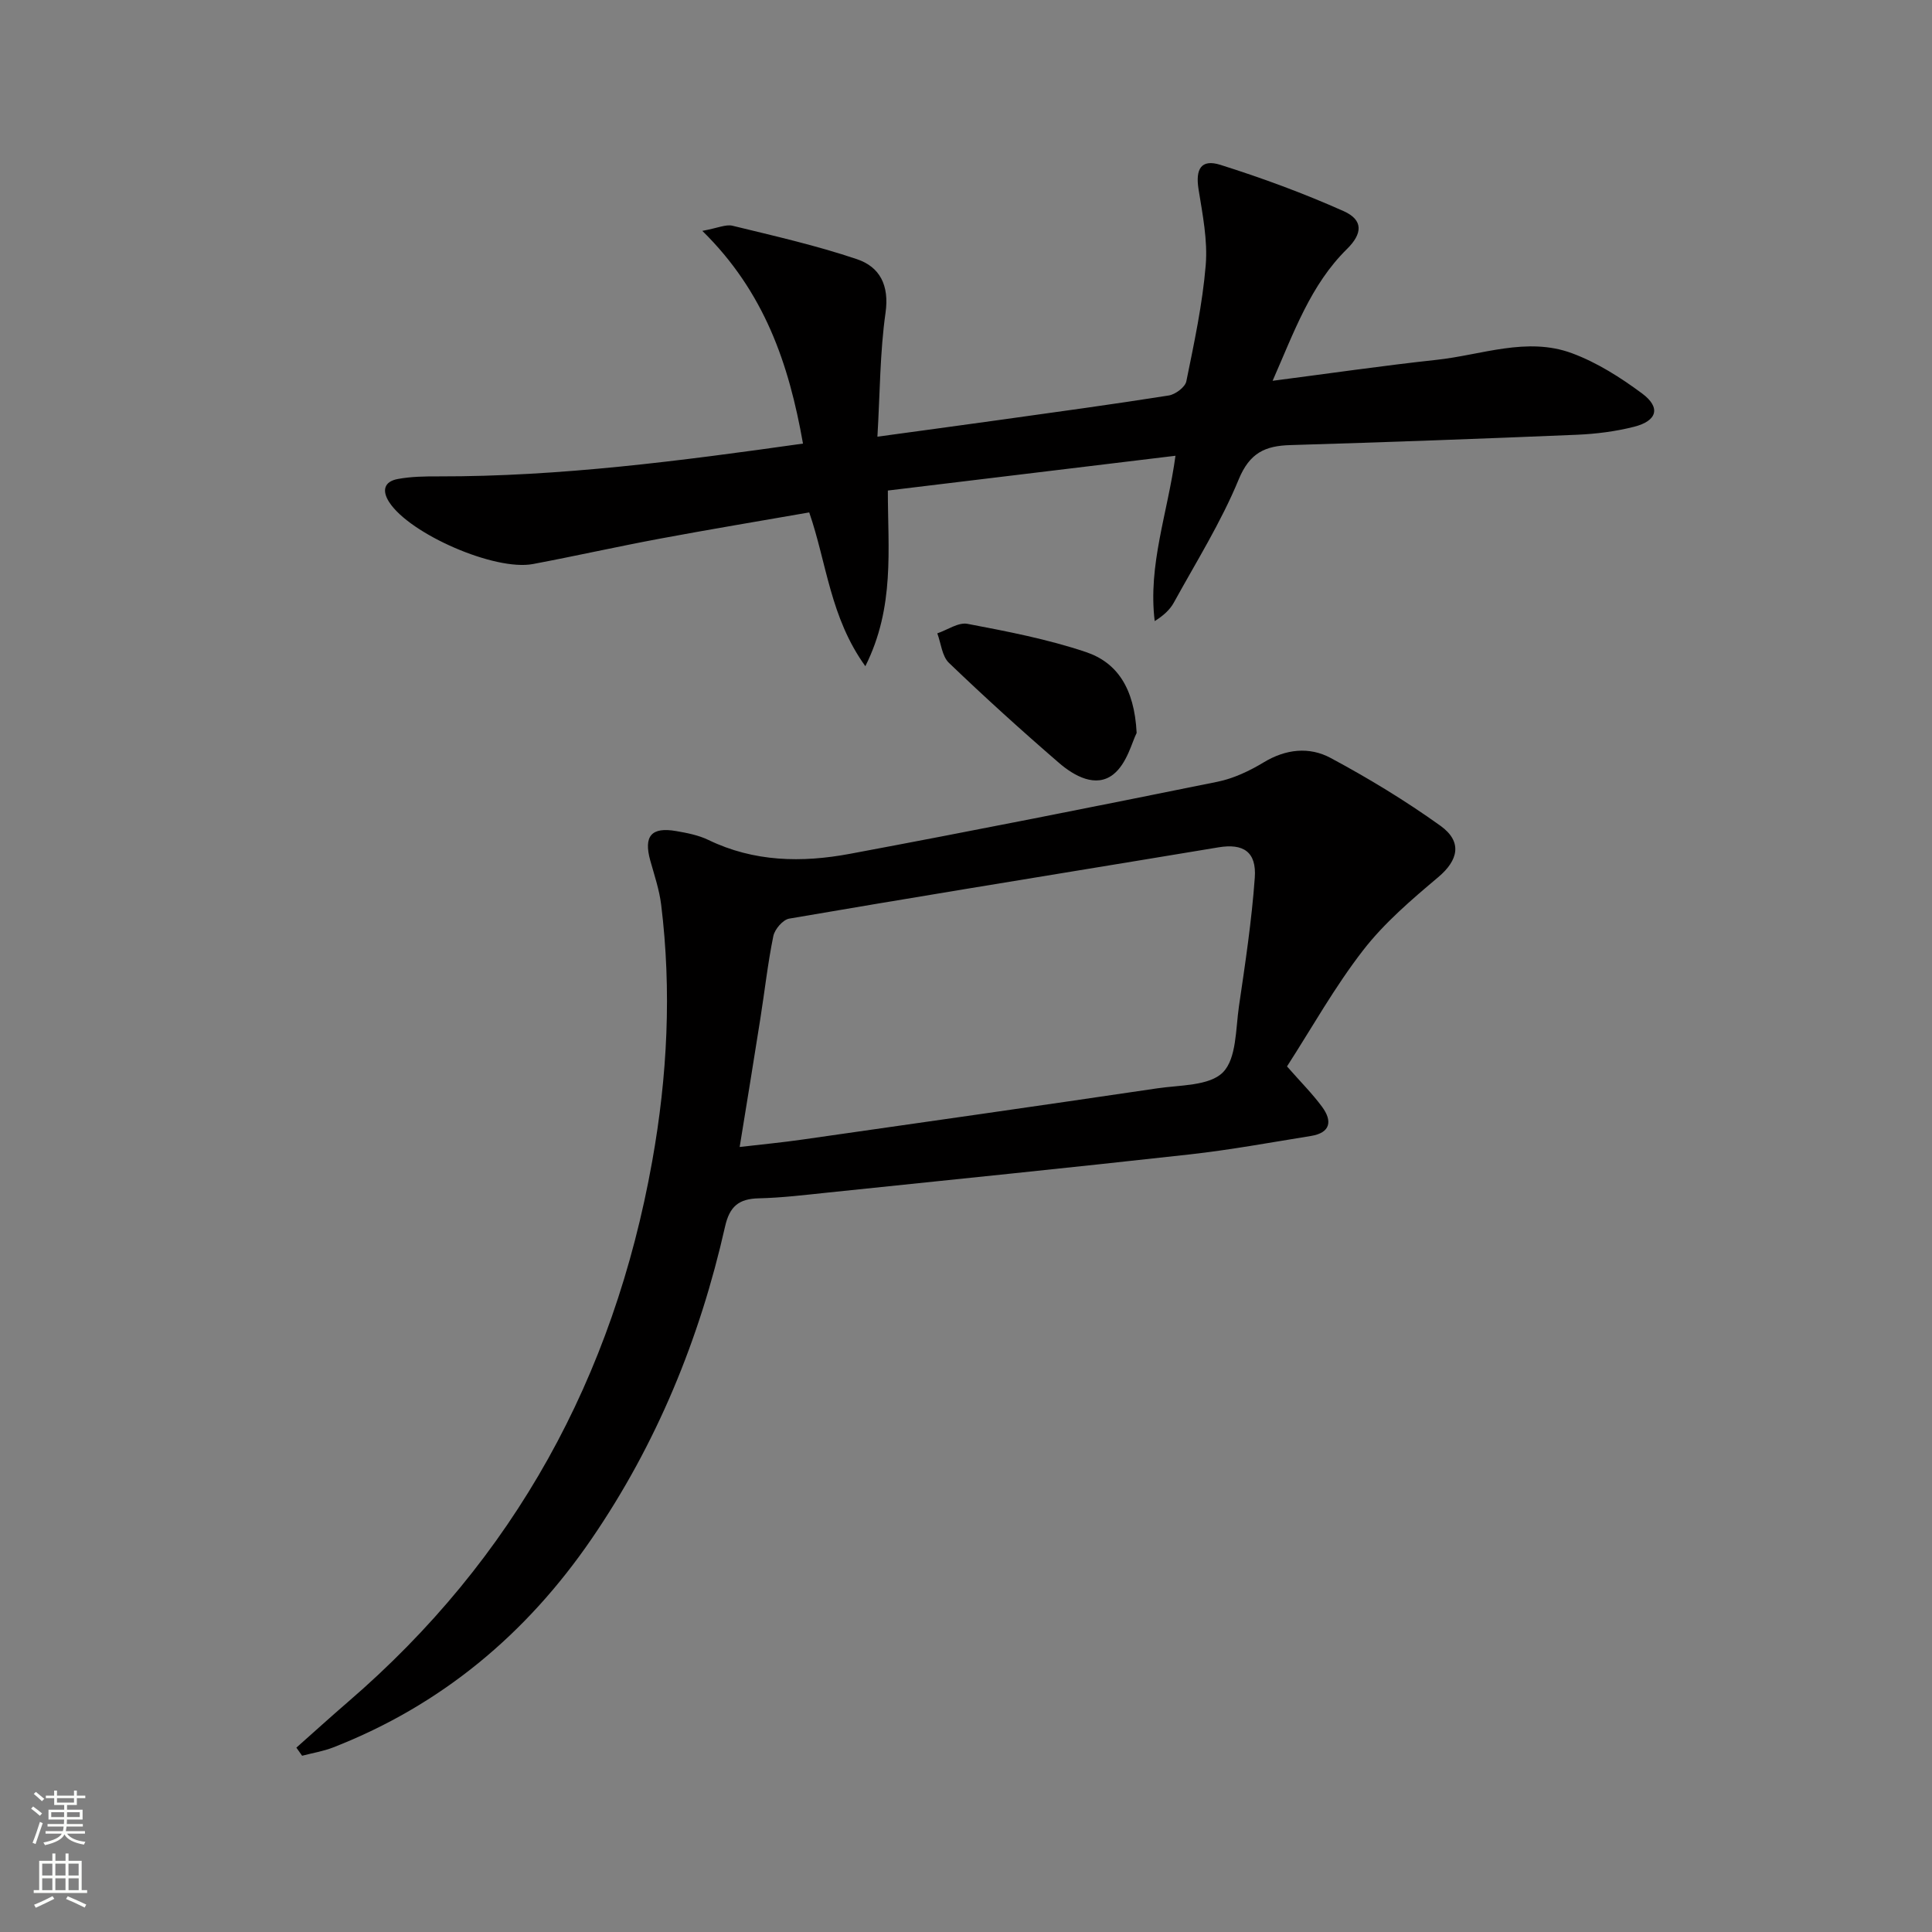 <svg enable-background="new 0 0 400 400" viewBox="0 0 400 400" xmlns="http://www.w3.org/2000/svg"><rect x="0" y="0" width="400" height="400" fill="#808080" stroke="none"/><g fill="#010000"><path d="m266.46 220.79c2.92 3.32 5.29 5.69 7.25 8.35 2.17 2.93 1.8 5.39-2.3 6.05-8.36 1.35-16.69 2.88-25.1 3.82-24.93 2.77-49.88 5.3-74.83 7.89-4.79.5-9.6 1.09-14.4 1.2-4.14.1-6.03 1.68-6.97 5.87-5.24 23.21-14.13 44.93-27.63 64.64-13.52 19.73-31.12 34.44-53.51 43.18-2.05.8-4.28 1.15-6.42 1.72-.4-.56-.8-1.12-1.19-1.68 3.56-3.15 7.07-6.35 10.67-9.45 34.51-29.71 55.01-67.27 63-111.95 3.16-17.65 4.04-35.32 1.86-53.1-.38-3.1-1.41-6.13-2.26-9.17-1.4-5.04.21-6.99 5.34-6.1 2.27.39 4.64.85 6.69 1.84 9.44 4.57 19.36 4.73 29.28 2.88 25.42-4.75 50.79-9.79 76.14-14.93 3.34-.68 6.64-2.25 9.57-4.02 4.58-2.77 9.44-3.26 13.81-.92 7.85 4.21 15.53 8.87 22.77 14.06 4.62 3.32 3.68 7.15-.45 10.63-5.53 4.66-11.16 9.46-15.55 15.13-5.87 7.56-10.59 16.02-15.77 24.06zm-113.32 16.68c4.64-.54 8.88-.94 13.09-1.55 24.46-3.49 48.92-6.98 73.36-10.59 4.71-.7 10.79-.48 13.6-3.31 2.83-2.86 2.63-8.94 3.32-13.67 1.3-8.85 2.64-17.72 3.28-26.63.39-5.35-2.36-7.16-7.56-6.28-5.24.88-10.48 1.74-15.72 2.6-24.38 4.01-48.76 7.97-73.11 12.15-1.31.22-3 2.2-3.29 3.61-1.16 5.67-1.79 11.45-2.7 17.17-1.35 8.65-2.78 17.28-4.27 26.5z"/><path d="m166.25 91.84c-2.92-16.54-7.99-31.42-20.84-44.04 3.22-.59 4.88-1.4 6.26-1.06 8.64 2.11 17.34 4.08 25.75 6.92 4.73 1.59 6.73 5.4 5.92 11.1-1.16 8.17-1.14 16.5-1.68 25.65 9.04-1.24 17.19-2.33 25.33-3.47 11.67-1.63 23.35-3.22 34.99-5.06 1.38-.22 3.4-1.73 3.64-2.94 1.62-7.96 3.34-15.96 4.01-24.02.43-5.17-.65-10.51-1.48-15.71-.68-4.21.52-6.34 4.52-5.08 8.66 2.73 17.24 5.89 25.53 9.59 4.11 1.84 3.89 4.67.68 7.83-7.54 7.43-10.93 17.13-15.4 27.29 11.97-1.55 22.94-3.15 33.95-4.34 9.32-1 18.69-4.82 28.02-1.37 5.19 1.92 10.08 5.03 14.55 8.35 3.89 2.9 3.11 5.66-1.69 6.88-3.83.97-7.85 1.48-11.8 1.65-19.78.83-39.56 1.55-59.34 2.14-5.25.15-8.44 1.6-10.72 7.13-3.64 8.84-8.8 17.07-13.43 25.5-.83 1.5-2.19 2.71-3.95 3.81-1.43-11.62 2.7-22.42 4.3-34.23-20.05 2.43-39.72 4.81-59.55 7.2-.01 12.14 1.49 24.09-4.66 36.37-7.29-10.11-7.98-21.31-11.62-31.84-10.36 1.81-20.62 3.51-30.84 5.42-8.81 1.64-17.56 3.61-26.37 5.27-7.89 1.48-25.47-6.21-29.74-12.8-1.59-2.45-1.02-4.3 1.78-4.81 2.76-.51 5.63-.55 8.45-.54 25.15.05 49.99-3.2 75.43-6.79z"/><path d="m235.33 151.75c-.93 1.77-1.97 6.31-4.82 8.57-3.6 2.85-8.09.37-11.28-2.39-7.76-6.7-15.36-13.59-22.76-20.69-1.44-1.38-1.64-4.04-2.41-6.11 2.09-.71 4.36-2.33 6.25-1.97 8.25 1.57 16.58 3.17 24.52 5.84 6.36 2.14 10.03 7.35 10.5 16.75z"/></g><path d="m6.44 374.46.42-.45c.65.47 1.27.95 1.85 1.44l-.45.49c-.65-.56-1.25-1.06-1.82-1.48m.93 7.33-.63-.26c.55-1.36 1.05-2.8 1.52-4.33.19.1.38.19.59.27-.46 1.29-.95 2.73-1.48 4.32m-.38-10.38.44-.42c.43.34 1.01.82 1.74 1.44l-.49.49c-.53-.51-1.09-1.01-1.69-1.51m2.5.35h1.72v-1.04h.59v1.04h3.52v-1.04h.59v1.04h1.75v.53h-1.75v1.42h-2.03v.97h3.22v2.03h-3.24c0 .35-.01.66-.03.93h3.32v.53h-3.37c-.03.27-.08.58-.15.94h3.96v.53h-3.71c.67.92 1.93 1.48 3.79 1.68-.13.24-.23.44-.29.59-2.13-.38-3.48-1.08-4.04-2.12-.43.97-1.77 1.72-4.03 2.23-.09-.19-.2-.37-.33-.55 2.1-.42 3.37-1.03 3.81-1.83h-3.36v-.53h3.58c.08-.29.13-.61.16-.94h-3.33v-.53h3.39c.02-.27.04-.58.04-.93h-3.23v-2.03h3.25v-.97h-2.07v-1.42h-1.73zm1.12 3.44v1h2.65c.01-.3.02-.44.01-.4v-.25-.35zm1.19-2h3.52v-.91h-3.52zm4.71 2h-2.63v.59c0 .15-.01.28-.01.4h2.64z" fill="#fbfcfa"/><path d="m13.56 383.74h.63v1.52h2.72v6.07h1.13v.6h-11.06v-.6h1.13v-6.07h2.73v-1.52h.63v1.52h2.1v-1.52zm-2.69 8.83.38.56c-1.24.63-2.53 1.25-3.85 1.85-.1-.21-.21-.42-.34-.63 1.36-.55 2.63-1.15 3.81-1.78m-2.13-4.27h2.1v-2.45h-2.1zm0 3.04h2.1v-2.46h-2.1zm2.72-3.04h2.1v-2.45h-2.1zm0 3.04h2.1v-2.46h-2.1zm6.07 3.6c-1.41-.71-2.7-1.3-3.86-1.78l.35-.56c1.45.62 2.75 1.19 3.84 1.72zm-1.25-9.09h-2.1v2.45h2.1zm-2.09 5.49h2.1v-2.46h-2.1z" fill="#fbfcfa"/></svg>
